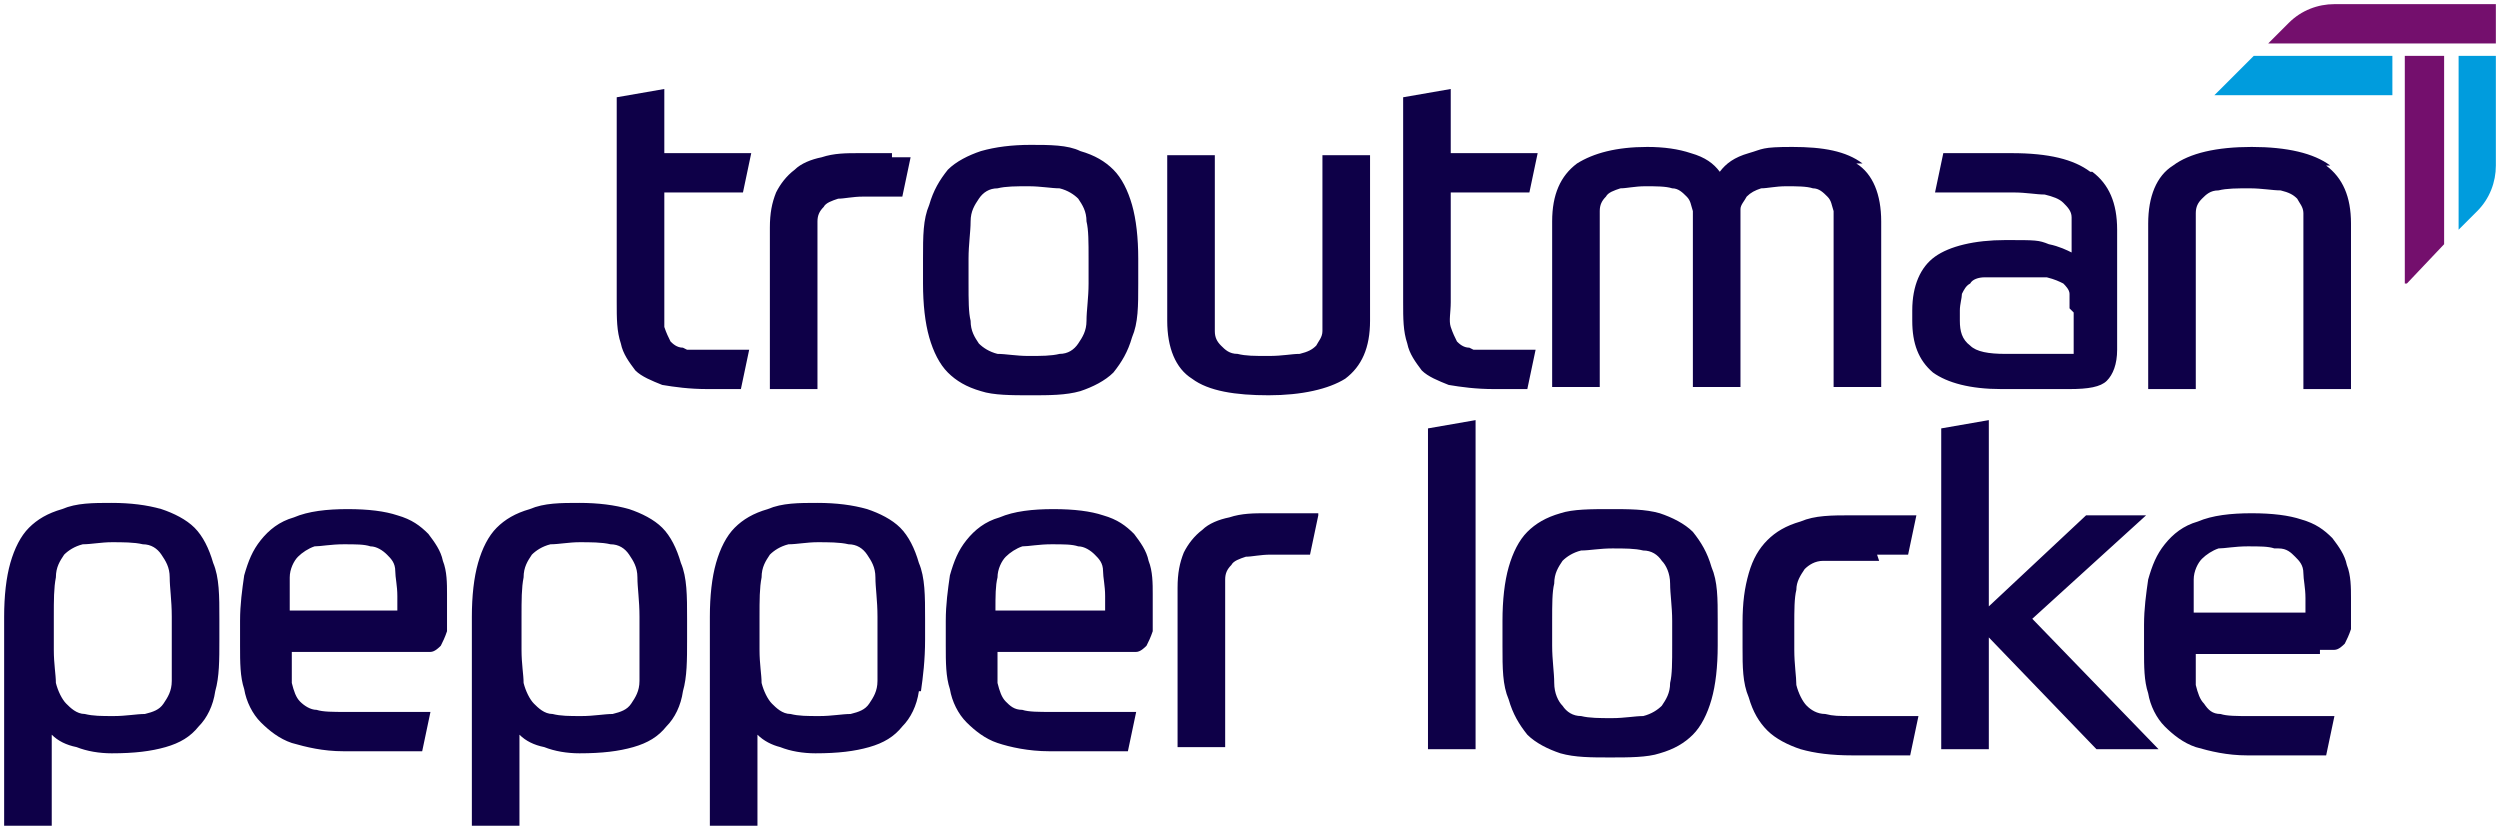 <?xml version="1.0" encoding="UTF-8"?>
<svg id="Isolation_Mode" xmlns="http://www.w3.org/2000/svg" xmlns:xlink="http://www.w3.org/1999/xlink" version="1.1" viewBox="0 0 120.8 40.1">
  <!-- Generator: Adobe Illustrator 30.0.0, SVG Export Plug-In . SVG Version: 2.1.1 Build 123)  -->
  <defs>
    <style>
      .st0 {
        fill: none;
      }

      .st1 {
        fill: #740f6d;
      }

      .st2 {
        fill: #0e0048;
      }

      .st3 {
        clip-path: url(#clippath-1);
      }

      .st4 {
        clip-path: url(#clippath);
      }

      .st5 {
        fill: #009cdd;
      }
    </style>
    <clipPath id="clippath">
      <rect class="st0" width="120.8" height="40.1"/>
    </clipPath>
    <clipPath id="clippath-1">
      <rect class="st0" width="120.8" height="40.1"/>
    </clipPath>
  </defs>
  <g class="st4">
    <path class="st2" d="M69,36.2h2.3v-15.9l-2.3.4v15.5ZM75.4,24.8c-.7.2-1.2.5-1.6.9-.4.4-.7,1-.9,1.7-.2.7-.3,1.6-.3,2.6v1.2c0,1.1,0,1.9.3,2.6.2.7.5,1.2.9,1.7.4.4,1,.7,1.6.9.7.2,1.5.2,2.4.2s1.8,0,2.4-.2c.7-.2,1.2-.5,1.6-.9.4-.4.7-1,.9-1.7.2-.7.3-1.6.3-2.6v-1.2c0-1.1,0-1.9-.3-2.6-.2-.7-.5-1.2-.9-1.7-.4-.4-1-.7-1.6-.9-.7-.2-1.5-.2-2.4-.2s-1.8,0-2.4.2M80.8,31.2c0,.8,0,1.4-.1,1.8,0,.5-.2.8-.4,1.1-.2.2-.5.4-.9.5-.4,0-.9.1-1.5.1s-1.1,0-1.5-.1c-.4,0-.7-.2-.9-.5-.2-.2-.4-.6-.4-1.1,0-.5-.1-1.1-.1-1.8v-1.2c0-.8,0-1.4.1-1.8,0-.5.2-.8.4-1.1.2-.2.5-.4.9-.5.4,0,.9-.1,1.5-.1s1.1,0,1.5.1c.4,0,.7.2.9.5.2.2.4.6.4,1.1,0,.5.1,1.1.1,1.8v1.2ZM90.7,26.8c.4,0,.9,0,1.5,0l.4-1.9c-.5,0-1.1,0-1.6,0-.5,0-1,0-1.5,0-1,0-1.8,0-2.5.3-.7.2-1.2.5-1.6.9-.4.4-.7.9-.9,1.6-.2.7-.3,1.4-.3,2.4v1.2c0,.9,0,1.7.3,2.4.2.7.5,1.2.9,1.6.4.4,1,.7,1.6.9.7.2,1.5.3,2.5.3s.8,0,1.4,0c.5,0,1,0,1.4,0l.4-1.9c-.3,0-.8,0-1.2,0-.5,0-1.1,0-1.9,0s-1,0-1.4-.1c-.4,0-.7-.2-.9-.4-.2-.2-.4-.6-.5-1,0-.4-.1-1-.1-1.7v-1.2c0-.7,0-1.3.1-1.7,0-.4.2-.7.4-1,.2-.2.5-.4.9-.4.4,0,.9,0,1.5,0s.8,0,1.2,0M96.1,20.3l-2.3.4v15.5h2.3v-5.4l5.2,5.4h3l-6.1-6.3,5.5-5h-2.9l-4.7,4.4v-9ZM112.1,31.4c.3,0,.5,0,.7,0,.2,0,.4-.2.5-.3.1-.2.2-.4.3-.7,0-.3,0-.7,0-1.2v-.3c0-.5,0-1.1-.2-1.6-.1-.5-.4-.9-.7-1.3-.4-.4-.8-.7-1.5-.9-.6-.2-1.4-.3-2.4-.3s-1.9.1-2.6.4c-.7.2-1.2.6-1.6,1.1-.4.5-.6,1-.8,1.7-.1.7-.2,1.4-.2,2.2v1.2c0,.8,0,1.5.2,2.1.1.6.4,1.2.8,1.6.4.4.9.8,1.5,1,.7.2,1.5.4,2.5.4h1.7c.3,0,.6,0,.9,0,.3,0,.7,0,1.2,0l.4-1.9c-1,0-1.9,0-2.5,0h-1.6c-.6,0-1.1,0-1.4-.1-.4,0-.6-.2-.8-.5-.2-.2-.3-.5-.4-.9,0-.4,0-.9,0-1.5h6ZM110.1,26.5c.4,0,.6.2.8.4.2.2.4.4.4.8,0,.3.1.7.1,1.2v.7h-5.4c0-.7,0-1.2,0-1.6,0-.4.2-.8.4-1,.2-.2.5-.4.8-.5.3,0,.8-.1,1.4-.1s1,0,1.3.1"/>
    <path class="st2" d="M63.7,24.8c-.2,0-.6,0-.9,0h-1.6c-.6,0-1.2,0-1.8.2-.5.1-1,.3-1.3.6-.4.3-.7.7-.9,1.1-.2.5-.3,1-.3,1.7v7.7h2.3v-7.2c0-.4,0-.7,0-.9,0-.3.1-.5.3-.7.1-.2.4-.3.7-.4.3,0,.7-.1,1.2-.1h.6c.2,0,.4,0,.6,0,.2,0,.3,0,.5,0h.2l.4-1.9h0ZM55.7,30.2c0-.3,0-.7,0-1.2v-.3c0-.5,0-1.1-.2-1.6-.1-.5-.4-.9-.7-1.3-.4-.4-.8-.7-1.5-.9-.6-.2-1.4-.3-2.4-.3s-1.9.1-2.6.4c-.7.2-1.2.6-1.6,1.1-.4.5-.6,1-.8,1.7-.1.7-.2,1.4-.2,2.2v1.2c0,.8,0,1.5.2,2.1.1.6.4,1.2.8,1.6.4.4.9.8,1.5,1,.6.2,1.5.4,2.5.4h1.7c.3,0,.6,0,.9,0,.3,0,.7,0,1.2,0l.4-1.9c-1,0-1.9,0-2.5,0h-1.6c-.6,0-1.1,0-1.4-.1-.4,0-.6-.2-.8-.4-.2-.2-.3-.5-.4-.9,0-.4,0-.9,0-1.5h6c.3,0,.5,0,.7,0,.2,0,.4-.2.5-.3.1-.2.2-.4.3-.7M53.6,29.5h-5.5c0-.7,0-1.2.1-1.6,0-.4.2-.8.4-1,.2-.2.5-.4.8-.5.3,0,.8-.1,1.4-.1s1,0,1.3.1c.3,0,.6.2.8.4.2.2.4.4.4.8,0,.3.1.7.1,1.2v.7ZM44.5,33.4c.1-.7.2-1.5.2-2.5v-1c0-1.1,0-2-.3-2.7-.2-.7-.5-1.3-.9-1.7-.4-.4-1-.7-1.6-.9-.7-.2-1.5-.3-2.4-.3s-1.7,0-2.4.3c-.7.2-1.2.5-1.6.9-.4.4-.7,1-.9,1.7-.2.7-.3,1.6-.3,2.6v10.1h2.3v-4.4c.3.3.7.5,1.1.6.5.2,1.1.3,1.7.3,1.1,0,1.9-.1,2.6-.3.7-.2,1.2-.5,1.6-1,.4-.4.7-1,.8-1.7M42.4,31c0,.8,0,1.4,0,1.9,0,.5-.2.8-.4,1.1-.2.3-.5.4-.9.5-.4,0-.9.1-1.5.1s-1,0-1.4-.1c-.4,0-.7-.3-.9-.5-.2-.2-.4-.6-.5-1,0-.4-.1-.9-.1-1.6v-1.6c0-.8,0-1.4.1-1.9,0-.5.2-.8.4-1.1.2-.2.5-.4.9-.5.4,0,.9-.1,1.4-.1s1.1,0,1.5.1c.4,0,.7.2.9.5.2.3.4.6.4,1.1,0,.5.1,1.1.1,1.9v1h0ZM33,33.4c.2-.7.2-1.5.2-2.5v-1c0-1.1,0-2-.3-2.7-.2-.7-.5-1.3-.9-1.7-.4-.4-1-.7-1.6-.9-.7-.2-1.5-.3-2.4-.3s-1.7,0-2.4.3c-.7.2-1.2.5-1.6.9-.4.4-.7,1-.9,1.7-.2.7-.3,1.6-.3,2.6v10.1h2.3v-4.4c.3.3.7.5,1.2.6.5.2,1.1.3,1.7.3,1.1,0,1.9-.1,2.6-.3.7-.2,1.2-.5,1.6-1,.4-.4.7-1,.8-1.7M30.9,31c0,.8,0,1.4,0,1.9,0,.5-.2.8-.4,1.1-.2.3-.5.4-.9.5-.4,0-.9.1-1.5.1s-1,0-1.4-.1c-.4,0-.7-.3-.9-.5-.2-.2-.4-.6-.5-1,0-.4-.1-.9-.1-1.6v-1.6c0-.8,0-1.4.1-1.9,0-.5.2-.8.4-1.1.2-.2.5-.4.9-.5.4,0,.9-.1,1.4-.1s1.1,0,1.5.1c.4,0,.7.2.9.5.2.3.4.6.4,1.1,0,.5.1,1.1.1,1.9v1h0ZM21.6,30.2c0-.3,0-.7,0-1.2v-.3c0-.5,0-1.1-.2-1.6-.1-.5-.4-.9-.7-1.3-.4-.4-.8-.7-1.5-.9-.6-.2-1.4-.3-2.4-.3s-1.9.1-2.6.4c-.7.2-1.2.6-1.6,1.1-.4.5-.6,1-.8,1.7-.1.7-.2,1.4-.2,2.2v1.2c0,.8,0,1.5.2,2.1.1.6.4,1.2.8,1.6.4.4.9.8,1.5,1,.7.2,1.5.4,2.5.4h1.7c.3,0,.6,0,.9,0,.3,0,.7,0,1.2,0l.4-1.9c-1,0-1.9,0-2.5,0h-1.6c-.6,0-1.1,0-1.4-.1-.3,0-.6-.2-.8-.4-.2-.2-.3-.5-.4-.9,0-.4,0-.9,0-1.5h6c.3,0,.5,0,.7,0s.4-.2.5-.3c.1-.2.2-.4.3-.7M19.5,29.5h-5.5c0-.7,0-1.2,0-1.6,0-.4.2-.8.4-1,.2-.2.5-.4.8-.5.3,0,.8-.1,1.4-.1s1,0,1.3.1c.3,0,.6.2.8.4.2.2.4.4.4.8,0,.3.1.7.1,1.2v.7h0ZM10.4,33.4c.2-.7.2-1.5.2-2.5v-1c0-1.1,0-2-.3-2.7-.2-.7-.5-1.3-.9-1.7-.4-.4-1-.7-1.6-.9-.7-.2-1.5-.3-2.4-.3s-1.7,0-2.4.3c-.7.2-1.2.5-1.6.9-.4.4-.7,1-.9,1.7-.2.7-.3,1.6-.3,2.6v10.1h2.3v-4.4c.3.3.7.5,1.2.6.5.2,1.1.3,1.7.3,1.1,0,1.9-.1,2.6-.3.7-.2,1.2-.5,1.6-1,.4-.4.7-1,.8-1.7M8.3,31c0,.8,0,1.4,0,1.9,0,.5-.2.8-.4,1.1-.2.3-.5.4-.9.5-.4,0-.9.1-1.5.1s-1,0-1.4-.1c-.4,0-.7-.3-.9-.5-.2-.2-.4-.6-.5-1,0-.4-.1-.9-.1-1.6v-1.6c0-.8,0-1.4.1-1.9,0-.5.2-.8.4-1.1.2-.2.5-.4.9-.5.4,0,.9-.1,1.4-.1s1.1,0,1.5.1c.4,0,.7.2.9.5.2.3.4.6.4,1.1,0,.5.1,1.1.1,1.9v1h0Z"/>
    <path class="st2" d="M33,16.8c-.3,0-.5-.2-.6-.3-.1-.2-.2-.4-.3-.7,0-.3,0-.7,0-1.2v-5.3h3.8l.4-1.9h-4.2v-3.1l-2.3.4v9.9c0,.8,0,1.4.2,2,.1.5.4.9.7,1.3.3.3.8.5,1.3.7.6.1,1.3.2,2.2.2h1.6l.4-1.9h-2c-.4,0-.8,0-1,0M43.1,7.4h-1.6c-.6,0-1.2,0-1.8.2-.5.1-1,.3-1.3.6-.4.3-.7.7-.9,1.1-.2.5-.3,1-.3,1.7v7.8h2.3v-7.2c0-.4,0-.7,0-.9,0-.3.1-.5.3-.7.1-.2.4-.3.7-.4.3,0,.7-.1,1.2-.1h.6c.2,0,.4,0,.6,0,.2,0,.4,0,.5,0h.2l.4-1.9c-.3,0-.6,0-.9,0M54.7,9.9c.2.7.3,1.6.3,2.6v1.2c0,1.1,0,1.9-.3,2.6-.2.7-.5,1.2-.9,1.7-.4.4-1,.7-1.6.9-.7.2-1.5.2-2.4.2s-1.8,0-2.4-.2c-.7-.2-1.2-.5-1.6-.9-.4-.4-.7-1-.9-1.7-.2-.7-.3-1.6-.3-2.6v-1.2c0-1.1,0-1.9.3-2.6.2-.7.5-1.2.9-1.7.4-.4,1-.7,1.6-.9.7-.2,1.5-.3,2.4-.3s1.8,0,2.4.3c.7.2,1.2.5,1.6.9.4.4.7,1,.9,1.7M52.6,12.5c0-.8,0-1.4-.1-1.8,0-.5-.2-.8-.4-1.1-.2-.2-.5-.4-.9-.5-.4,0-.9-.1-1.5-.1s-1.1,0-1.5.1c-.4,0-.7.2-.9.5-.2.3-.4.6-.4,1.1,0,.5-.1,1.1-.1,1.8v1.2c0,.8,0,1.4.1,1.8,0,.5.2.8.4,1.1.2.2.5.4.9.5.4,0,.9.1,1.5.1s1.1,0,1.5-.1c.4,0,.7-.2.9-.5.2-.3.4-.6.4-1.1,0-.5.1-1.1.1-1.8v-1.2ZM63.9,7.5v7.5c0,.4,0,.7,0,1,0,.3-.2.5-.3.7-.2.2-.4.3-.8.4-.4,0-.8.1-1.5.1s-1.1,0-1.5-.1c-.4,0-.6-.2-.8-.4-.2-.2-.3-.4-.3-.7,0-.3,0-.6,0-1v-7.5h-2.3v8c0,1.3.4,2.3,1.2,2.8.8.6,2.1.8,3.7.8s2.9-.3,3.7-.8c.8-.6,1.2-1.5,1.2-2.8v-8h-2.3,0ZM71,16.8c-.3,0-.5-.2-.6-.3-.1-.2-.2-.4-.3-.7s0-.7,0-1.2v-5.3h3.8l.4-1.9h-4.2v-3.1l-2.3.4v9.9c0,.8,0,1.4.2,2,.1.5.4.9.7,1.3.3.3.8.5,1.3.7.6.1,1.3.2,2.2.2h1.6l.4-1.9h-2c-.4,0-.8,0-1,0M90,7.9c-.8-.6-1.9-.8-3.4-.8s-1.4.1-2.1.3-1.1.5-1.4.9c-.3-.4-.7-.7-1.4-.9-.6-.2-1.3-.3-2.1-.3-1.5,0-2.6.3-3.4.8-.8.6-1.2,1.5-1.2,2.8v8h2.3v-7.5c0-.4,0-.7,0-1,0-.3.1-.5.3-.7.1-.2.4-.3.7-.4.3,0,.7-.1,1.2-.1s1,0,1.3.1c.3,0,.5.2.7.4.2.2.2.4.3.7,0,.3,0,.6,0,1v7.5h2.3v-7.8c0-.3,0-.6,0-.8,0-.2.2-.4.3-.6.2-.2.4-.3.7-.4.3,0,.7-.1,1.2-.1s1,0,1.3.1c.3,0,.5.2.7.4.2.2.2.4.3.7,0,.3,0,.6,0,1v7.5h2.3v-8c0-1.3-.4-2.3-1.2-2.8M101.1,8.3c.8.6,1.2,1.5,1.2,2.8v5.8c0,.7-.2,1.2-.5,1.5-.3.3-.9.4-1.8.4h-3.3c-1.5,0-2.6-.3-3.3-.8-.7-.6-1-1.4-1-2.5v-.5c0-1.2.4-2.1,1.1-2.6.7-.5,1.9-.8,3.4-.8s1.6,0,2.1.2c.5.1.9.3,1.1.4v-.7c0-.4,0-.7,0-1,0-.3-.2-.5-.4-.7-.2-.2-.5-.3-.9-.4-.4,0-.9-.1-1.5-.1s-1.3,0-2,0c-.7,0-1.3,0-1.8,0l.4-1.9c.4,0,.9,0,1.5,0,.6,0,1.2,0,1.8,0,1.8,0,3,.3,3.8.9M100,14.9c0-.3,0-.5,0-.7,0-.2-.2-.4-.3-.5-.2-.1-.4-.2-.8-.3-.3,0-.8,0-1.3,0h-.5c-.5,0-.9,0-1.2,0-.3,0-.6.1-.7.3-.2.1-.3.3-.4.5,0,.2-.1.5-.1.8v.5c0,.5.1.9.5,1.2.3.3.9.4,1.7.4h3.3v-2h0ZM112.4,8c.8.6,1.2,1.5,1.2,2.8v8h-2.3v-7.5c0-.4,0-.7,0-1,0-.3-.2-.5-.3-.7-.2-.2-.4-.3-.8-.4-.4,0-.9-.1-1.5-.1s-1.1,0-1.5.1c-.4,0-.6.2-.8.4-.2.2-.3.4-.3.7,0,.3,0,.6,0,1v7.5h-2.3v-8c0-1.3.4-2.3,1.2-2.8.8-.6,2.1-.9,3.8-.9s3,.3,3.8.9"/>
    <path class="st5" d="M118.8,11.1l.9-.9c.6-.6.9-1.4.9-2.2V2.7h-1.8v8.4h0Z"/>
  </g>
  <polygon class="st5" points="115.6 2.7 108.9 2.7 107 4.6 115.6 4.6 115.6 2.7"/>
  <g class="st3">
    <path class="st1" d="M109.6,2.1h11V.2h-7.8c-.8,0-1.6.3-2.2.9l-1,1Z"/>
  </g>
  <polygon class="st1" points="118.1 11.8 118.1 2.7 116.2 2.7 116.2 13.7 116.3 13.7 118.1 11.8"/>
</svg>